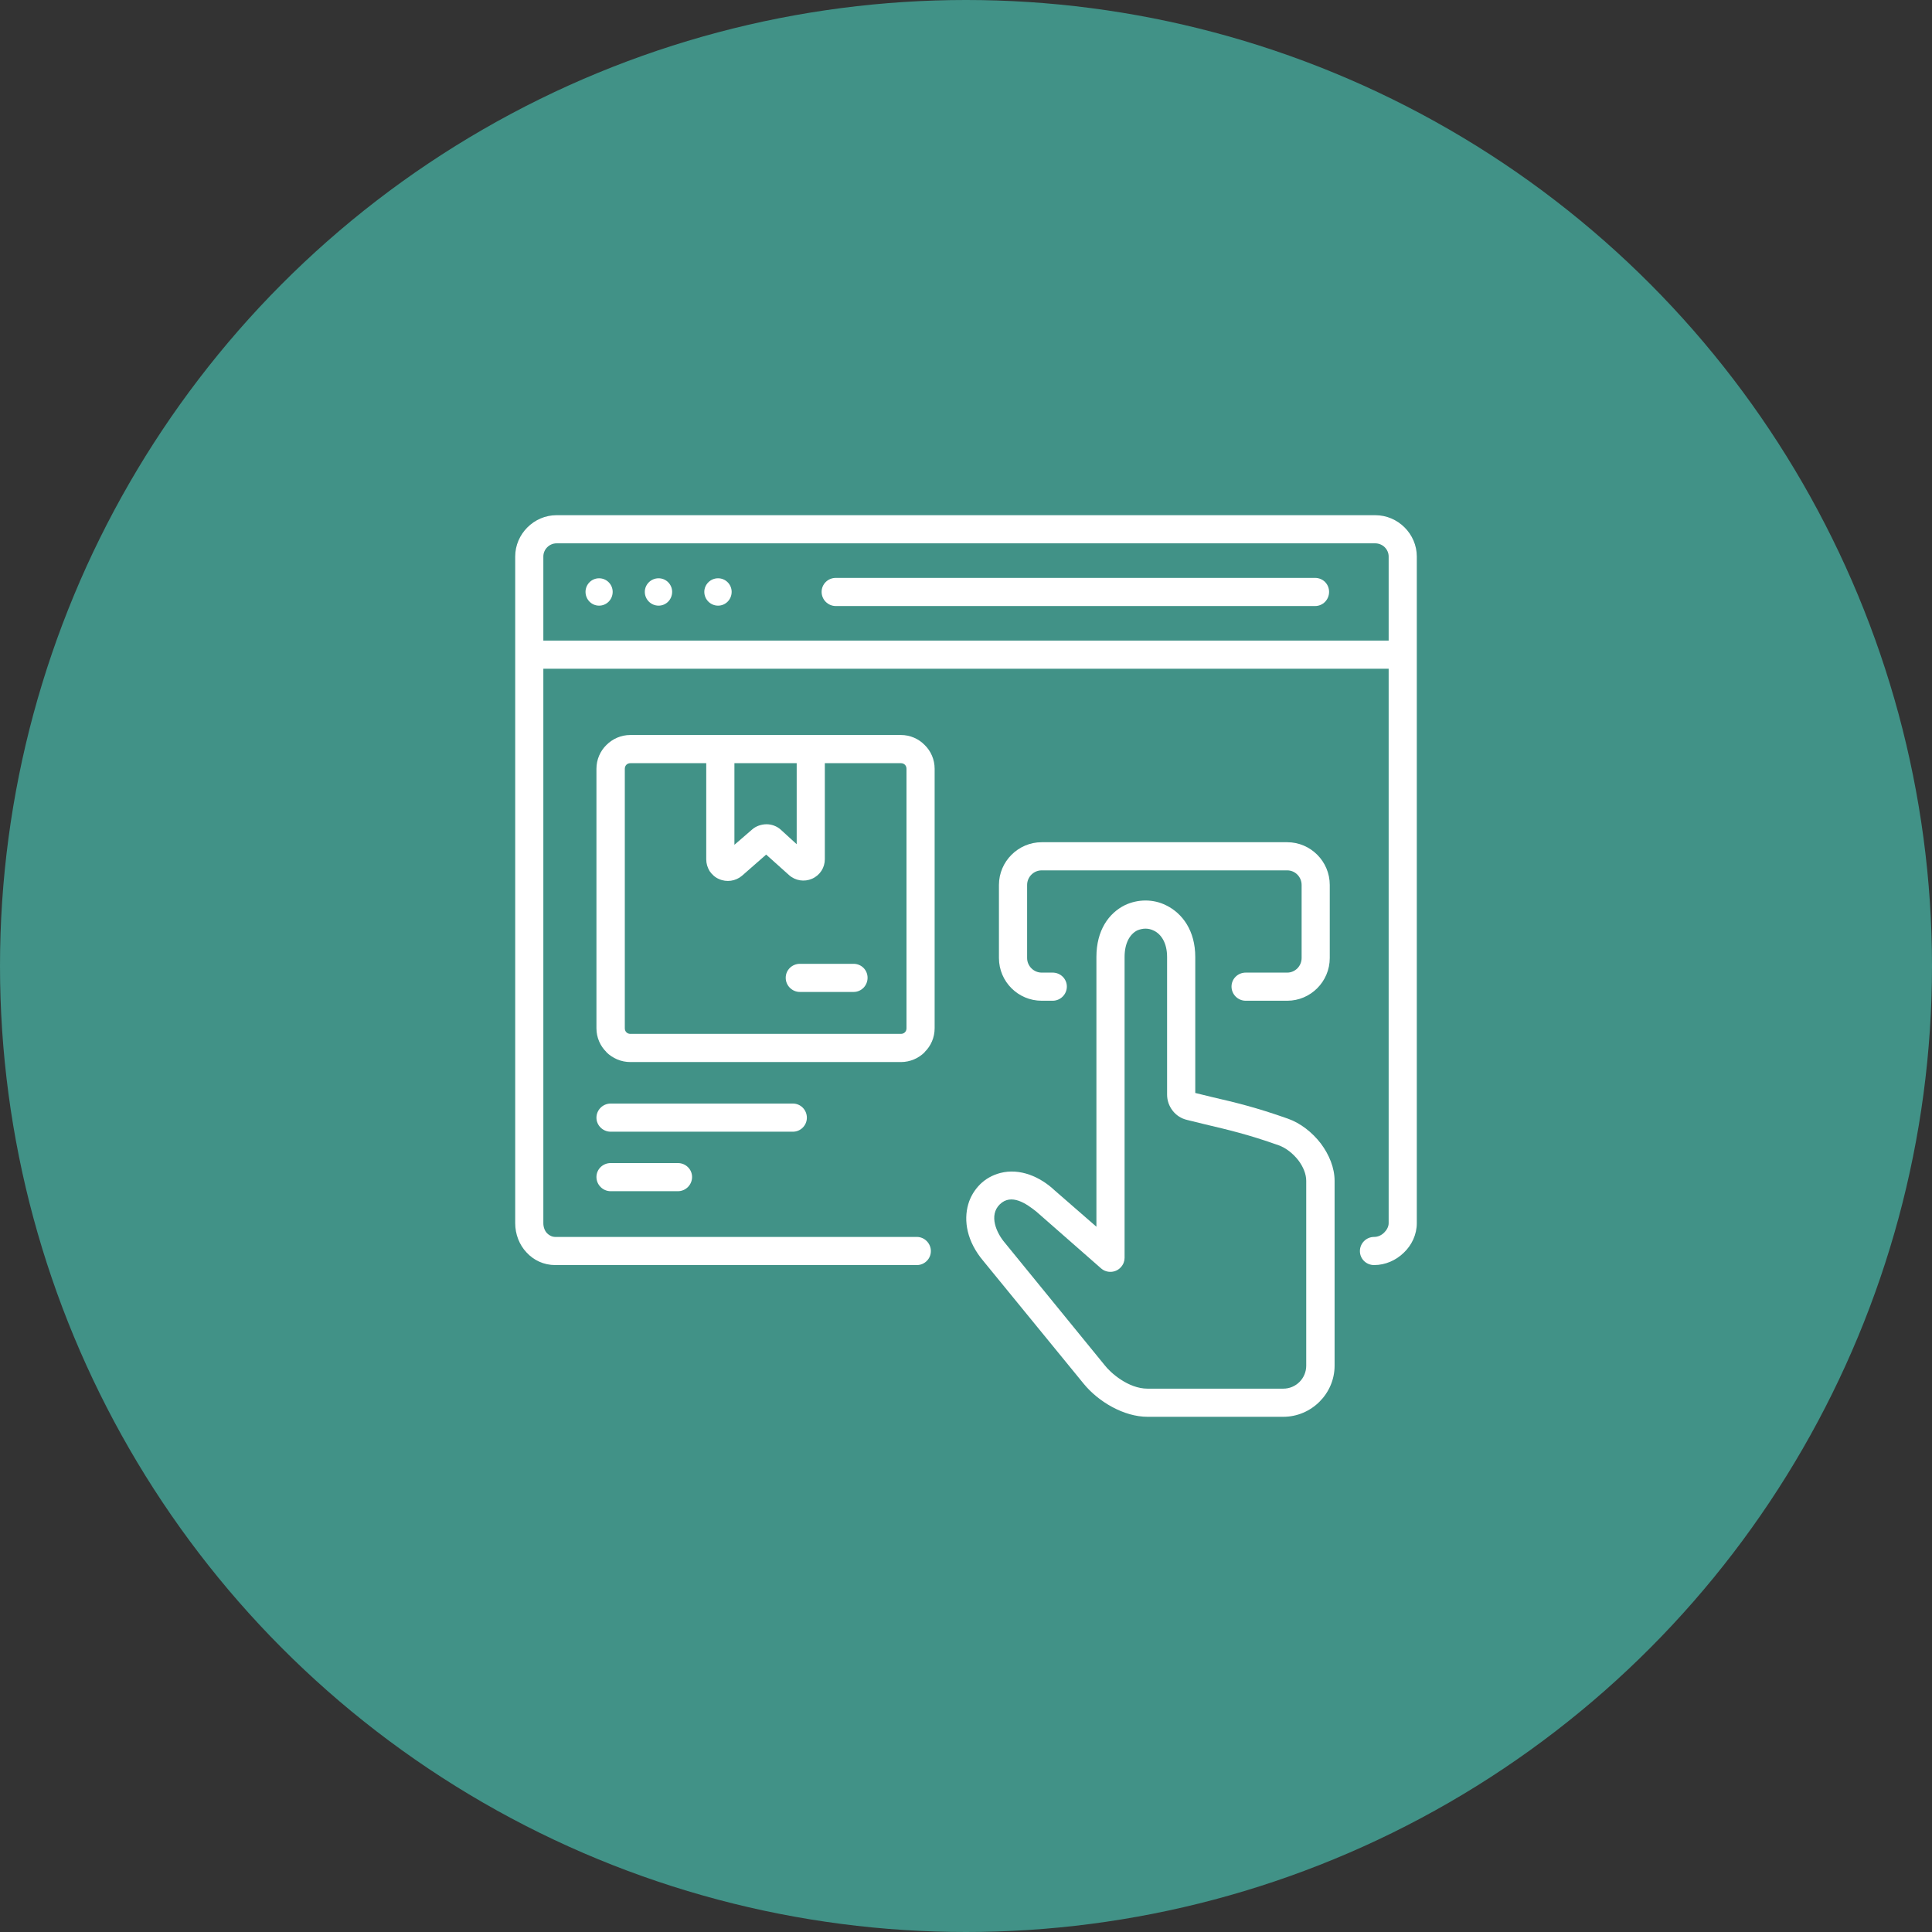 <?xml version="1.0" encoding="UTF-8"?>
<svg xmlns="http://www.w3.org/2000/svg" width="60" height="60" viewBox="0 0 60 60" fill="none">
  <rect x="0" y="0" width="60" height="60" fill="#333333" stroke="none"/>
  <g clip-path="url(#clip0_3853_24597)">
    <rect width="60" height="60" fill="none"></rect>
    <circle cx="30" cy="30" r="30" fill="#419287"></circle>
    <g clip-path="url(#clip1_3853_24597)">
      <path d="M16.441 19.894H43.561V20.768H16.441V19.894Z" fill="white"></path>
      <path fill-rule="evenodd" clip-rule="evenodd" d="M18.605 17.959C18.841 17.959 19.027 18.151 19.027 18.381C19.027 18.616 18.841 18.809 18.605 18.809C18.37 18.809 18.184 18.616 18.184 18.381C18.184 18.151 18.37 17.959 18.605 17.959ZM22.3 17.959C22.536 17.959 22.722 18.151 22.722 18.381C22.722 18.616 22.536 18.809 22.3 18.809C22.065 18.809 21.873 18.616 21.873 18.381C21.873 18.151 22.065 17.959 22.3 17.959ZM20.453 17.959C20.689 17.959 20.874 18.151 20.874 18.381C20.874 18.616 20.689 18.809 20.453 18.809C20.217 18.809 20.025 18.616 20.025 18.381C20.025 18.151 20.217 17.959 20.453 17.959Z" fill="white"></path>
      <path d="M40.842 17.947C41.084 17.947 41.276 18.139 41.276 18.381C41.276 18.622 41.084 18.821 40.842 18.821H25.956C25.714 18.821 25.516 18.623 25.516 18.381C25.516 18.139 25.714 17.947 25.956 17.947H40.842Z" fill="white"></path>
      <path d="M34.05 29.721C34.05 28.89 34.435 28.357 34.937 28.109C35.135 28.016 35.352 27.966 35.575 27.966C35.799 27.966 36.016 28.016 36.214 28.115C36.722 28.363 37.12 28.903 37.12 29.721V33.943C37.231 33.968 37.436 34.018 37.627 34.067C38.378 34.241 39.004 34.39 40.002 34.743C40.387 34.88 40.753 35.165 41.019 35.512C41.279 35.859 41.447 36.268 41.447 36.672V42.413C41.447 43.281 40.728 44 39.853 44H35.637C34.906 44 34.112 43.535 33.653 42.971L30.541 39.164C30.026 38.556 29.921 37.911 30.07 37.397C30.138 37.161 30.268 36.951 30.435 36.783C30.603 36.615 30.82 36.492 31.062 36.429C31.675 36.269 32.307 36.547 32.754 36.969L34.05 38.097V36.969V35.716L34.05 29.721ZM35.315 28.896C35.098 29.008 34.925 29.275 34.925 29.721V35.717V36.969V39.065C34.925 39.164 34.887 39.27 34.813 39.35C34.658 39.53 34.379 39.549 34.199 39.394L32.184 37.627C31.88 37.385 31.409 37.05 31.049 37.403C30.702 37.744 30.944 38.29 31.21 38.6L34.304 42.394C34.478 42.624 35.036 43.126 35.637 43.126H39.853C40.25 43.126 40.566 42.804 40.566 42.413V36.672C40.566 36.461 40.473 36.237 40.325 36.039C40.157 35.822 39.934 35.648 39.71 35.568C38.768 35.233 38.154 35.09 37.423 34.917C37.299 34.886 37.175 34.855 36.865 34.78C36.679 34.737 36.524 34.631 36.419 34.495C36.307 34.352 36.245 34.179 36.245 33.993V29.721C36.245 29.287 36.065 29.014 35.836 28.903C35.749 28.859 35.662 28.84 35.575 28.84C35.489 28.84 35.402 28.859 35.315 28.896Z" fill="white"></path>
      <path d="M22.374 22.826H25.182H27.979C28.264 22.826 28.53 22.944 28.716 23.136C28.909 23.323 29.026 23.589 29.026 23.874V31.934C29.026 32.22 28.909 32.486 28.716 32.672V32.678C28.53 32.865 28.264 32.983 27.979 32.983H19.577C19.286 32.983 19.026 32.865 18.833 32.678V32.672C18.641 32.486 18.523 32.22 18.523 31.934V23.874C18.523 23.589 18.641 23.323 18.833 23.136C19.026 22.944 19.286 22.826 19.577 22.826H22.374ZM24.841 30.806C24.6 30.806 24.401 30.608 24.401 30.366C24.401 30.124 24.6 29.932 24.841 29.932H26.509C26.751 29.932 26.943 30.124 26.943 30.366C26.943 30.608 26.751 30.806 26.509 30.806H24.841ZM25.616 23.701V26.683C25.616 26.813 25.579 26.937 25.511 27.043C25.443 27.148 25.344 27.235 25.22 27.29C24.978 27.396 24.699 27.353 24.5 27.173L23.794 26.54L23.043 27.198C22.845 27.365 22.566 27.408 22.324 27.297C22.206 27.247 22.113 27.16 22.039 27.055C21.971 26.943 21.933 26.819 21.933 26.689V23.701H19.577C19.528 23.701 19.484 23.719 19.453 23.75C19.422 23.782 19.404 23.825 19.404 23.874V31.935C19.404 31.984 19.422 32.028 19.453 32.059C19.484 32.09 19.528 32.108 19.577 32.108H27.979C28.028 32.108 28.072 32.09 28.103 32.059C28.134 32.028 28.152 31.984 28.152 31.935V23.874C28.152 23.825 28.134 23.781 28.103 23.75C28.072 23.719 28.028 23.701 27.979 23.701L25.616 23.701ZM24.742 23.701H22.808V26.236L23.36 25.759C23.477 25.654 23.651 25.598 23.806 25.598C23.961 25.598 24.122 25.654 24.246 25.765L24.742 26.218V23.701Z" fill="white"></path>
      <path d="M32.691 30.205C32.933 30.205 33.132 30.397 33.132 30.639C33.132 30.881 32.933 31.079 32.691 31.079H32.35C31.618 31.079 31.023 30.484 31.023 29.752V27.483C31.023 26.751 31.625 26.156 32.35 26.156H39.976C40.702 26.156 41.297 26.751 41.297 27.483V29.752C41.297 30.484 40.702 31.079 39.976 31.079H38.687C38.445 31.079 38.246 30.881 38.246 30.639C38.246 30.397 38.444 30.205 38.687 30.205H39.976C40.224 30.205 40.423 30 40.423 29.752V27.483C40.423 27.235 40.224 27.03 39.976 27.03H32.35C32.102 27.03 31.898 27.235 31.898 27.483V29.752C31.898 30 32.102 30.205 32.35 30.205H32.691Z" fill="white"></path>
      <path d="M18.964 36.994C18.722 36.994 18.523 36.795 18.523 36.553C18.523 36.312 18.722 36.12 18.964 36.12H21.053C21.295 36.12 21.493 36.312 21.493 36.553C21.493 36.795 21.295 36.994 21.053 36.994H18.964ZM18.964 35.146C18.722 35.146 18.523 34.948 18.523 34.712C18.523 34.47 18.722 34.272 18.964 34.272H24.624C24.866 34.272 25.058 34.47 25.058 34.712C25.058 34.948 24.866 35.146 24.624 35.146H18.964Z" fill="white"></path>
      <path d="M28.475 38.414C28.71 38.414 28.909 38.612 28.909 38.854C28.909 39.096 28.71 39.288 28.475 39.288H17.246C16.887 39.288 16.576 39.139 16.353 38.897C16.13 38.662 16 38.333 16 37.986V17.283C16 16.583 16.583 16 17.283 16H42.71C43.417 16 44 16.583 44 17.283V37.986C44 38.339 43.845 38.668 43.597 38.903C43.355 39.139 43.027 39.288 42.673 39.288C42.431 39.288 42.233 39.096 42.233 38.854C42.233 38.612 42.431 38.414 42.673 38.414C42.791 38.414 42.902 38.364 42.989 38.277C43.07 38.197 43.126 38.091 43.126 37.986V17.283C43.126 17.06 42.939 16.874 42.71 16.874H17.283C17.06 16.874 16.874 17.06 16.874 17.283V37.986C16.874 38.11 16.917 38.227 16.992 38.302C17.06 38.37 17.147 38.414 17.246 38.414H28.475Z" fill="white"></path>
    </g>
  </g>
  <defs>
    <clipPath id="clip0_3853_24597">
      <rect width="60" height="60" fill="white"></rect>
    </clipPath>
    <clipPath id="clip1_3853_24597">
      <rect width="28" height="28" fill="white" transform="translate(16 16)"></rect>
    </clipPath>
  </defs>
</svg>
